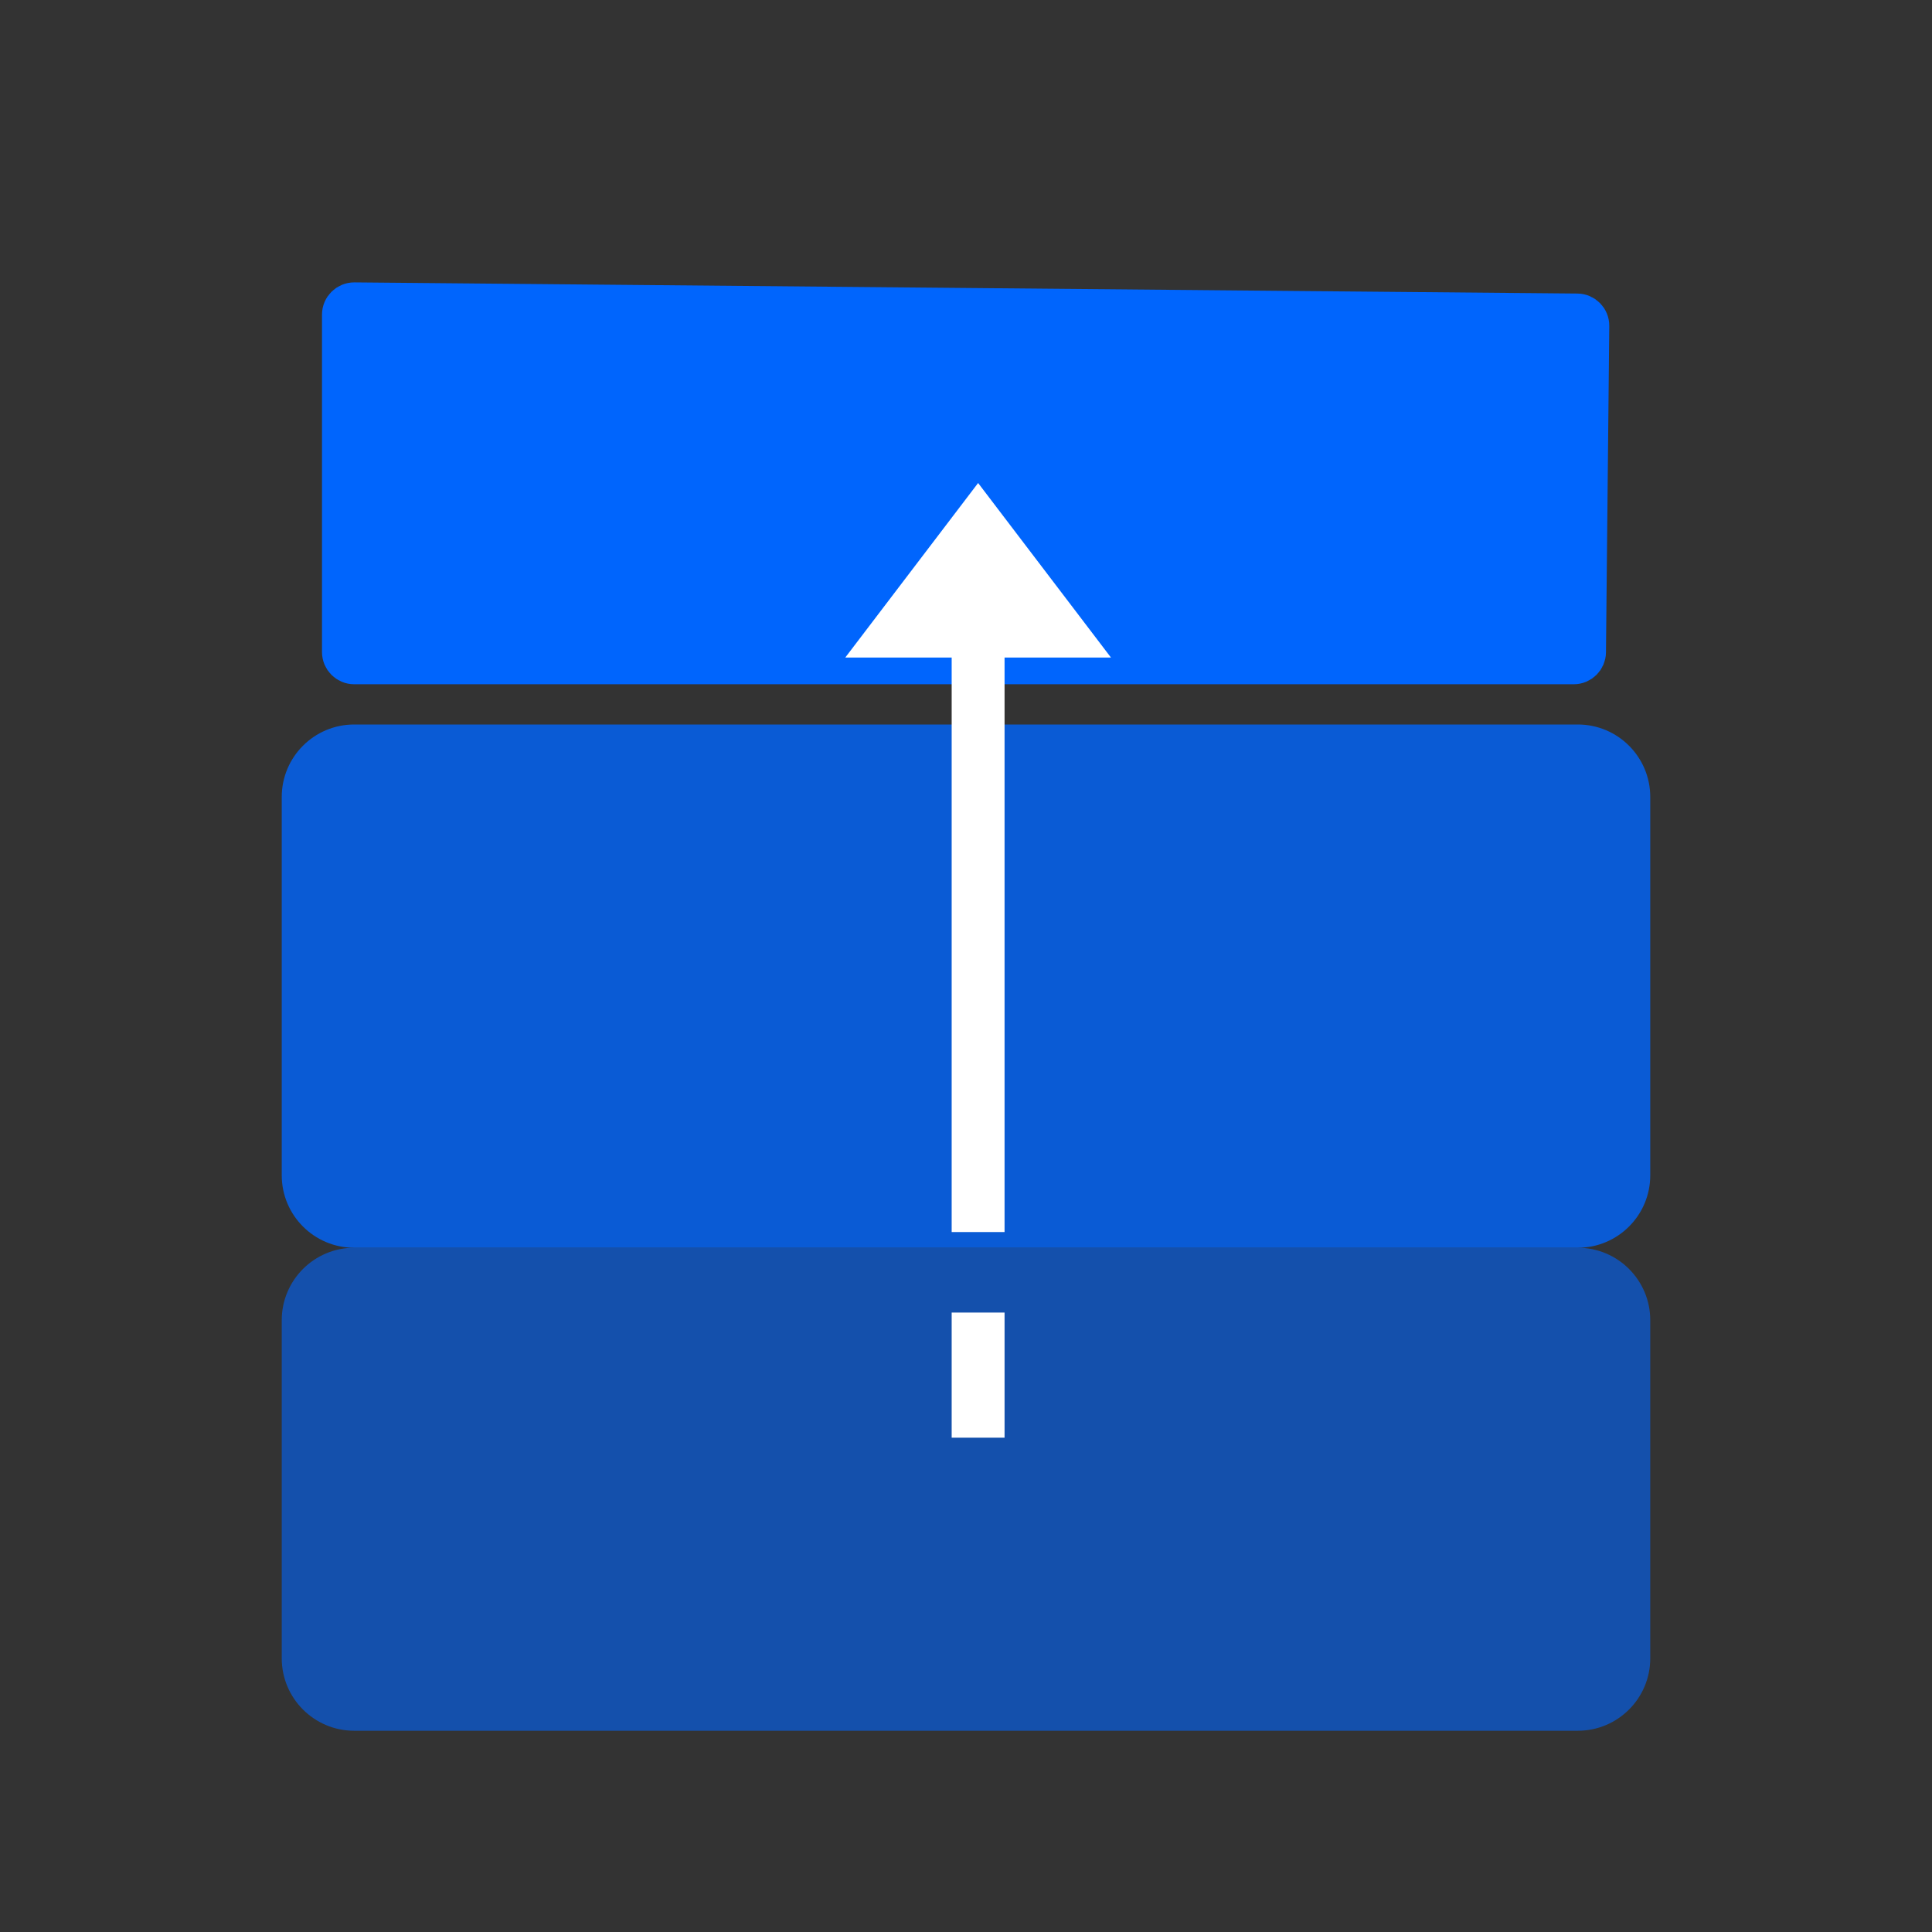 <svg width="48" height="48" viewBox="0 0 48 48" fill="none" xmlns="http://www.w3.org/2000/svg">
<rect x="0" y="0" width="48" height="48" fill="#333333" stroke="none"/>
<path d="M7 19.8C7 18.806 7.806 18 8.8 18H39.2C40.194 18 41 18.806 41 19.8V29.2C41 30.194 40.194 31 39.2 31H8.8C7.806 31 7 30.194 7 29.2L7 19.8Z" fill="#0065FD" fill-opacity="0.8"/>
<path d="M7 32.8C7 31.806 7.806 31 8.8 31H39.2C40.194 31 41 31.806 41 32.8V41.2C41 42.194 40.194 43 39.2 43H8.8C7.806 43 7 42.194 7 41.2L7 32.8Z" fill="#0065FD" fill-opacity="0.6"/>
<path d="M8.803 7.516L39.185 7.793C39.35 7.794 39.484 7.93 39.482 8.096L39.4 16.203C39.398 16.367 39.264 16.5 39.1 16.5H8.8C8.634 16.5 8.5 16.366 8.5 16.2V7.816C8.5 7.65 8.636 7.515 8.803 7.516Z" fill="#0065FD" stroke="#0065FD" strokeWidth="3"/>
<path d="M27.602 16.337L24.301 12L21 16.337H23.644V30.61H24.958V16.337H27.602Z" fill="white"/>
<path d="M24.958 32.61L23.644 32.61L23.644 35.719H24.958V32.61Z" fill="white"/>
</svg>

